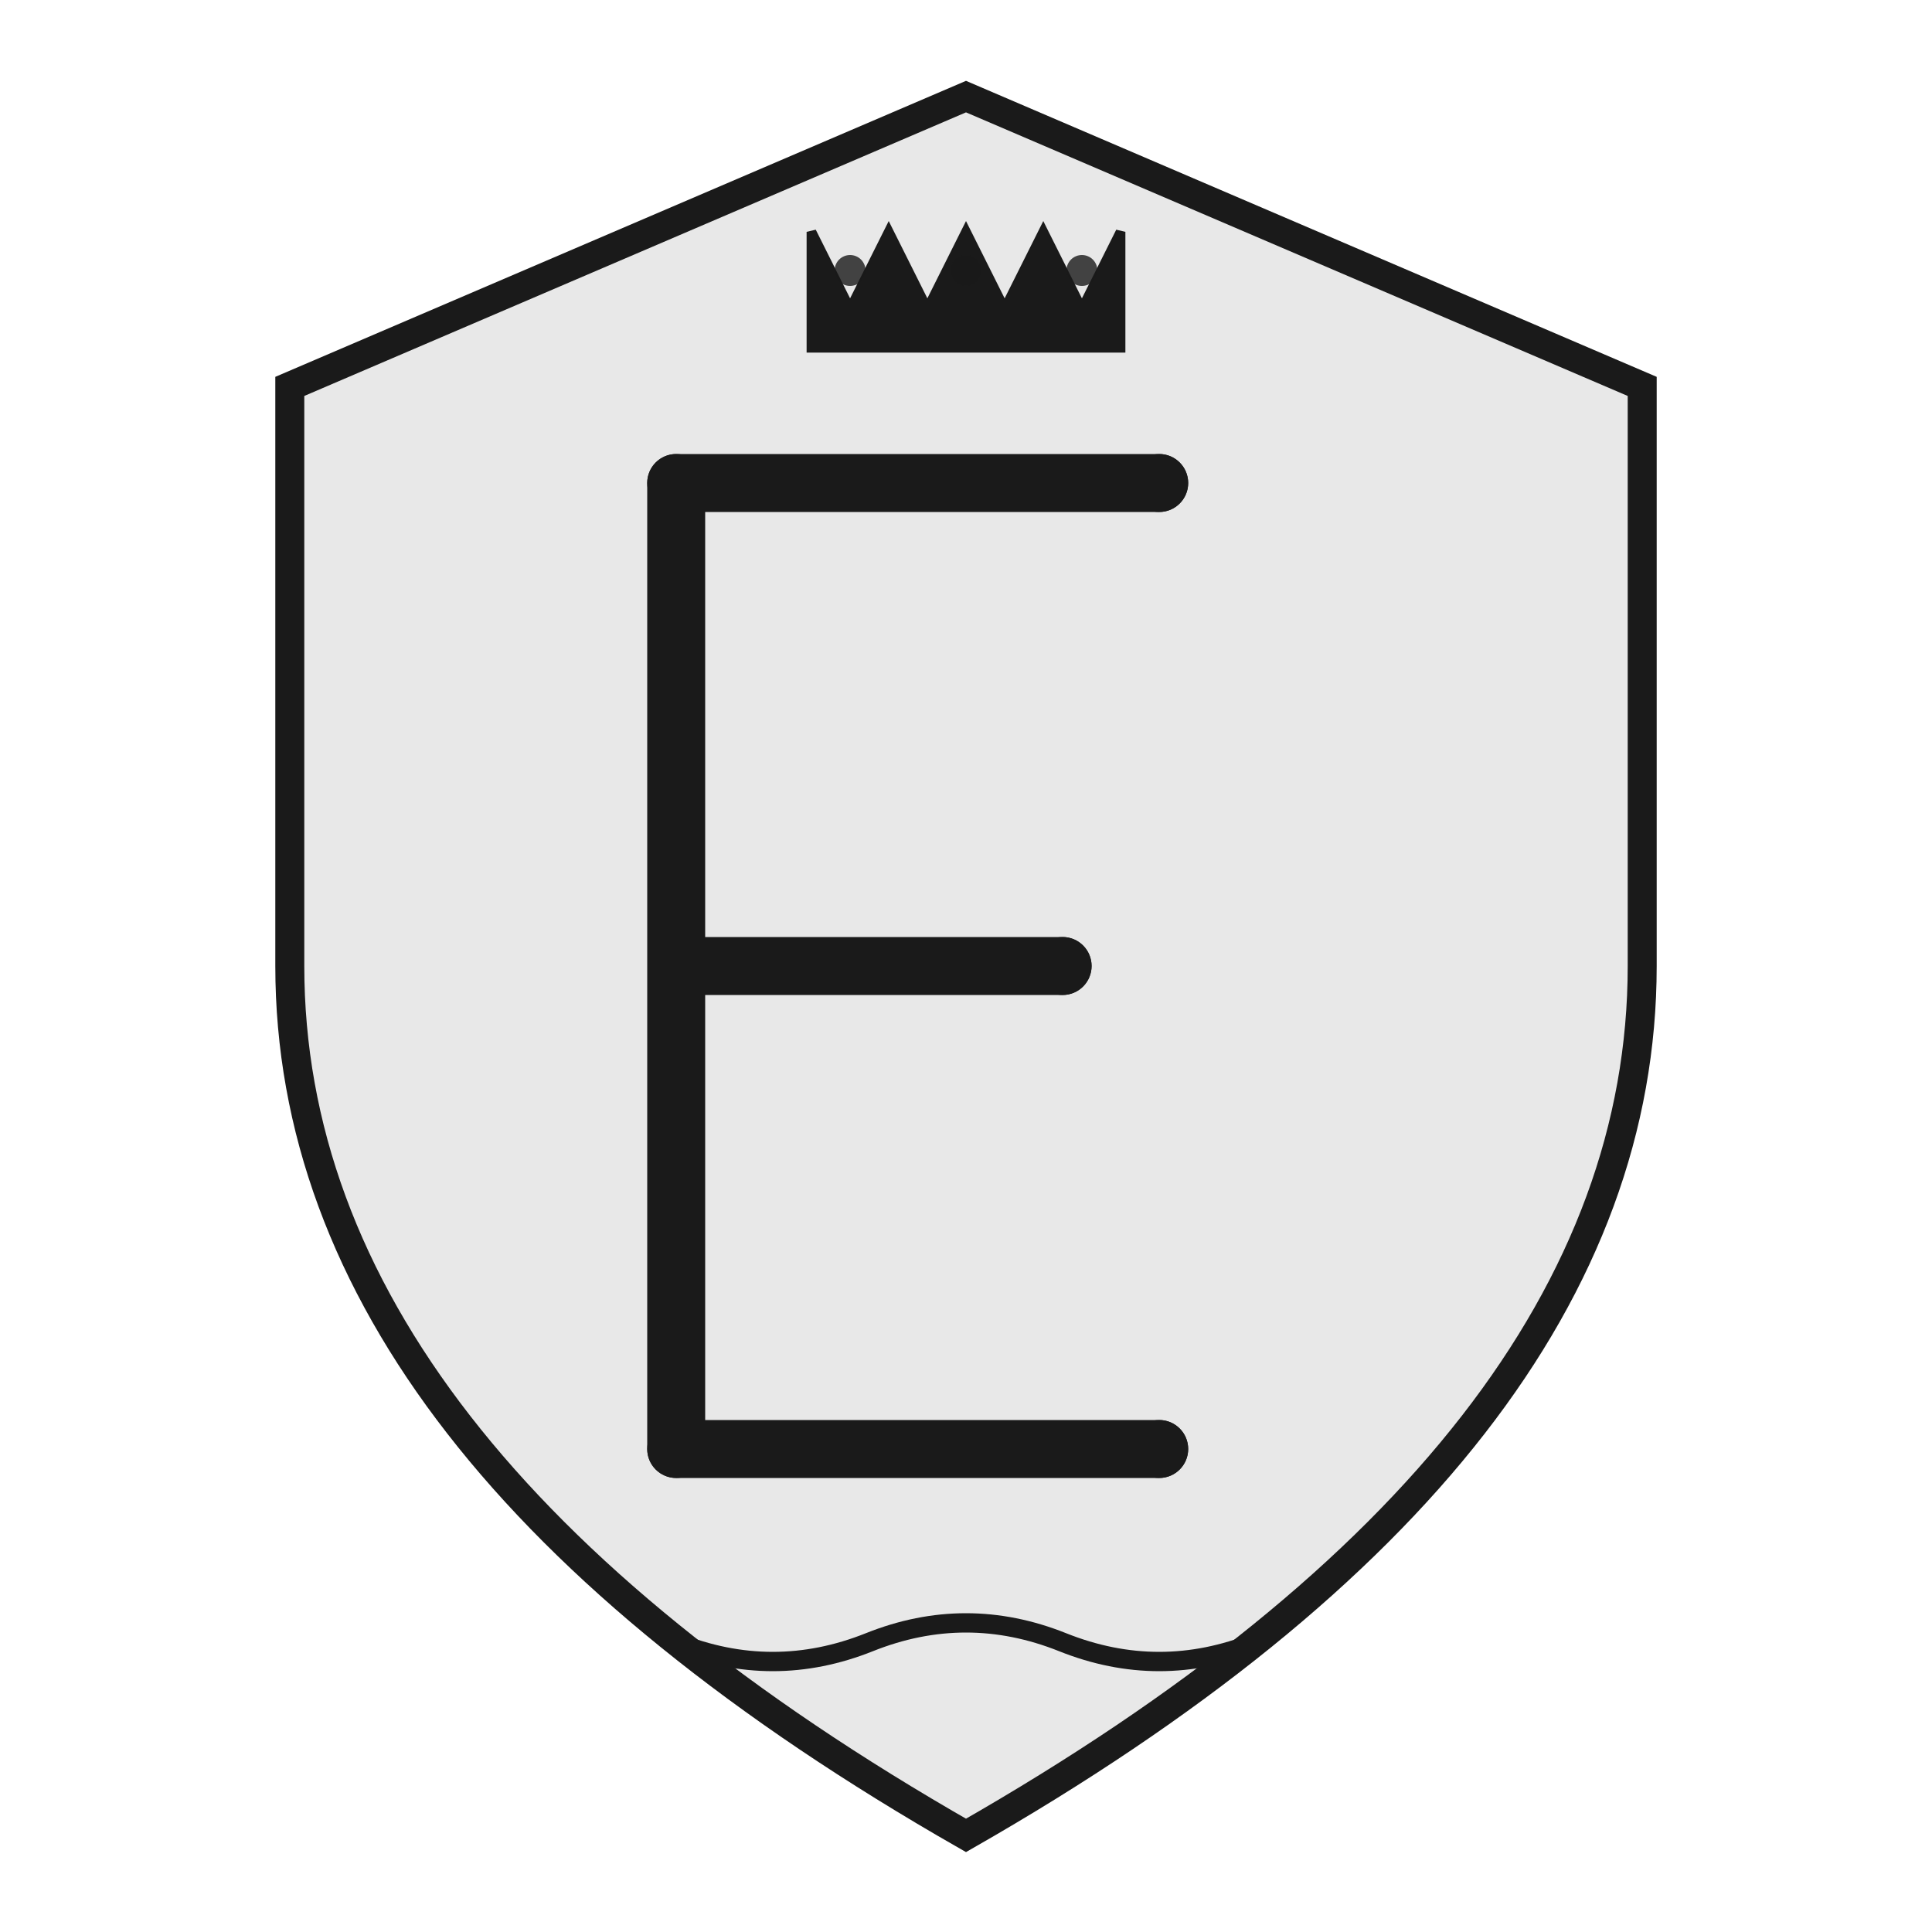 <svg width="100" height="100" viewBox="0 0 100 100" fill="none" xmlns="http://www.w3.org/2000/svg">
  <!-- Ornate shield/crest background -->
  <path
    d="M50 5 L85 20 L85 50 Q85 75 50 95 Q15 75 15 50 L15 20 Z"
    fill="#1a1a1a"
    fill-opacity="0.1"
    stroke="#1a1a1a"
    stroke-width="1.5"
  />
  
  <!-- Elegant "E" monogram -->
  <g transform="translate(50, 50)">
    <!-- Main E letter - elegant serif style -->
    <path
      d="M-15,-25 L10,-25 M-15,-25 L-15,25 M-15,25 L10,25 M-15,0 L5,0"
      stroke="#1a1a1a"
      stroke-width="3"
      stroke-linecap="round"
      stroke-linejoin="round"
      fill="none"
    />
    
    <!-- Decorative serif embellishments -->
    <circle cx="-15" cy="-25" r="1.5" fill="#1a1a1a" />
    <circle cx="-15" cy="25" r="1.5" fill="#1a1a1a" />
    <circle cx="10" cy="-25" r="1.5" fill="#1a1a1a" />
    <circle cx="10" cy="25" r="1.5" fill="#1a1a1a" />
    <circle cx="5" cy="0" r="1.5" fill="#1a1a1a" />
  </g>
  
  <!-- Crown accent at top -->
  <g transform="translate(50, 12)">
    <path
      d="M-8,0 L-6,4 L-4,0 L-2,4 L0,0 L2,4 L4,0 L6,4 L8,0 L8,6 L-8,6 Z"
      fill="#1a1a1a"
      stroke="#1a1a1a"
      stroke-width="0.5"
    />
    <!-- Crown jewels -->
    <circle cx="-6" cy="2" r="0.8" fill="#1a1a1a" opacity="0.8" />
    <circle cx="0" cy="2" r="0.8" fill="#1a1a1a" opacity="0.8" />
    <circle cx="6" cy="2" r="0.8" fill="#1a1a1a" opacity="0.8" />
  </g>
  
  <!-- Elegant flourish at bottom -->
  <path
    d="M35,85 Q40,87 45,85 Q50,83 55,85 Q60,87 65,85"
    stroke="#1a1a1a"
    stroke-width="1"
    fill="none"
    stroke-linecap="round"
  />
</svg>
